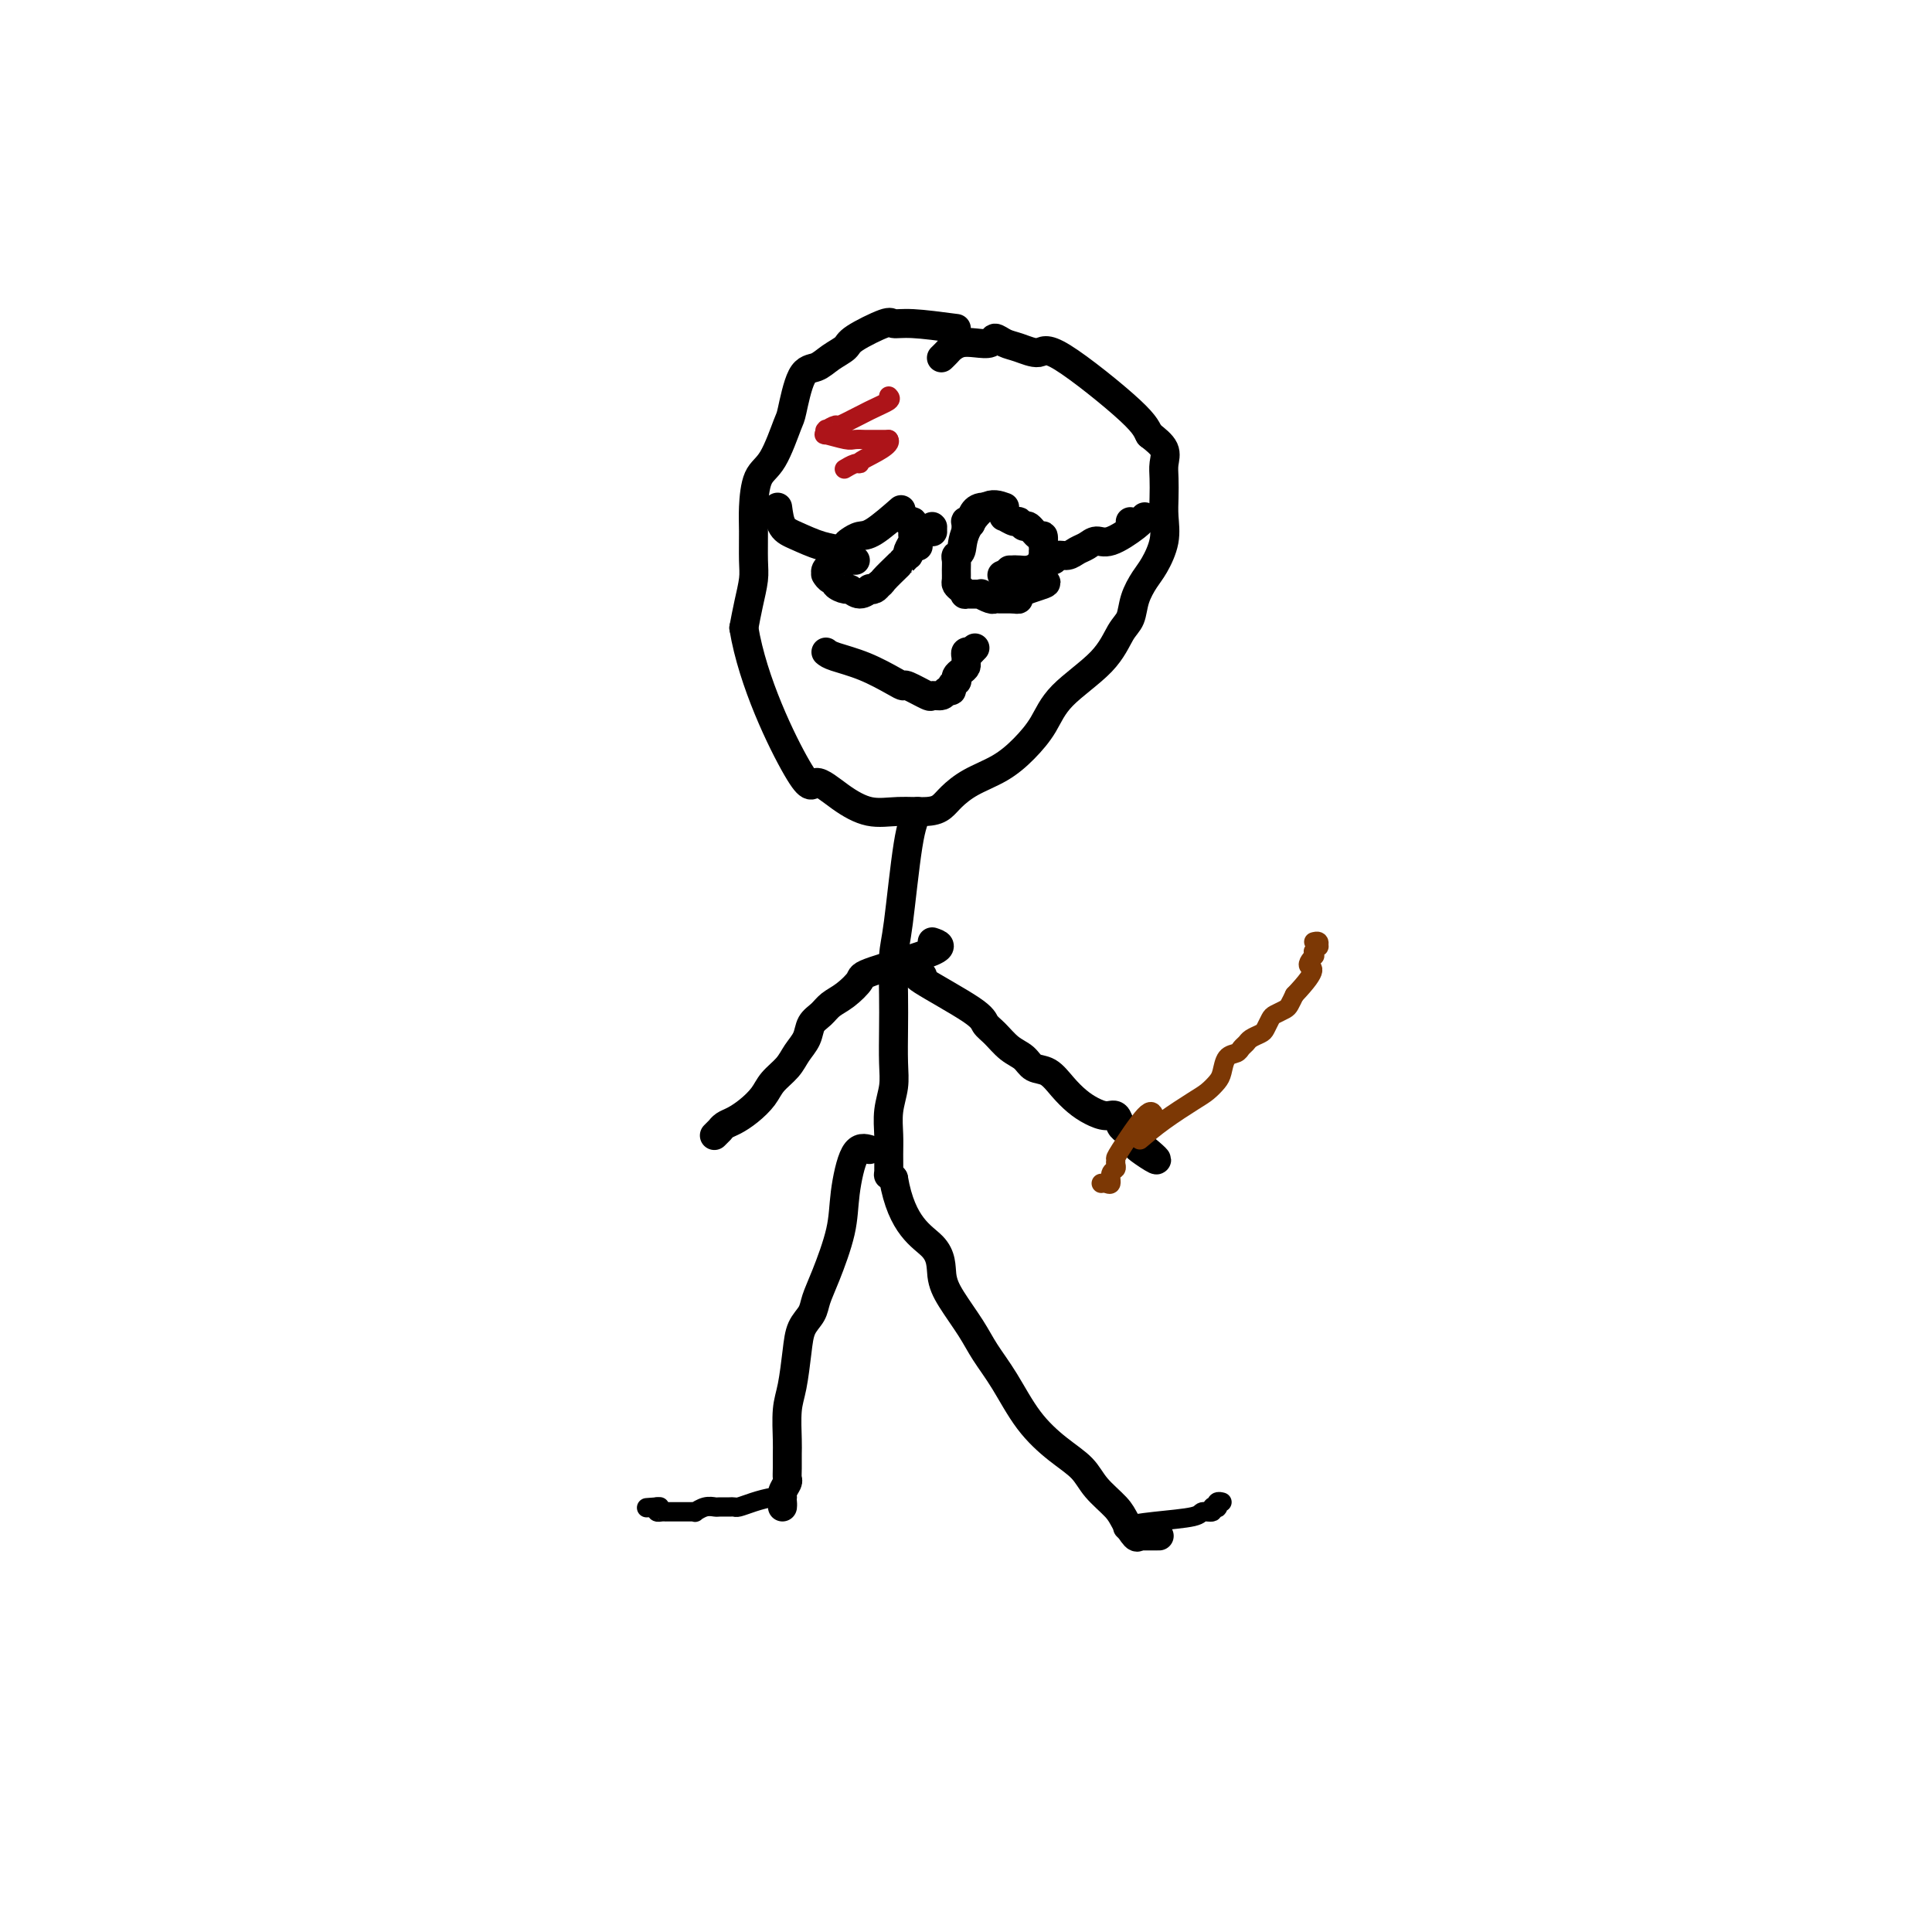 <svg viewBox='0 0 400 400' version='1.1' xmlns='http://www.w3.org/2000/svg' xmlns:xlink='http://www.w3.org/1999/xlink'><g fill='none' stroke='#000000' stroke-width='6' stroke-linecap='round' stroke-linejoin='round'><path d='M198,68c-3.366,-0.444 -6.731,-0.887 -9,-1c-2.269,-0.113 -3.440,0.105 -4,0c-0.560,-0.105 -0.509,-0.532 -2,0c-1.491,0.532 -4.524,2.024 -6,3c-1.476,0.976 -1.394,1.435 -2,2c-0.606,0.565 -1.901,1.235 -3,2c-1.099,0.765 -2.002,1.626 -3,2c-0.998,0.374 -2.092,0.260 -3,2c-0.908,1.740 -1.630,5.333 -2,7c-0.370,1.667 -0.386,1.409 -1,3c-0.614,1.591 -1.825,5.031 -3,7c-1.175,1.969 -2.314,2.468 -3,4c-0.686,1.532 -0.919,4.096 -1,6c-0.081,1.904 -0.011,3.148 0,5c0.011,1.852 -0.038,4.311 0,6c0.038,1.689 0.164,2.609 0,4c-0.164,1.391 -0.618,3.255 -1,5c-0.382,1.745 -0.691,3.373 -1,5'/><path d='M154,130c1.845,11.218 7.958,23.762 11,29c3.042,5.238 3.013,3.170 4,3c0.987,-0.170 2.989,1.560 5,3c2.011,1.440 4.032,2.591 6,3c1.968,0.409 3.882,0.076 6,0c2.118,-0.076 4.439,0.105 6,0c1.561,-0.105 2.363,-0.494 3,-1c0.637,-0.506 1.108,-1.127 2,-2c0.892,-0.873 2.205,-1.999 4,-3c1.795,-1.001 4.073,-1.879 6,-3c1.927,-1.121 3.503,-2.485 5,-4c1.497,-1.515 2.916,-3.181 4,-5c1.084,-1.819 1.834,-3.791 4,-6c2.166,-2.209 5.749,-4.654 8,-7c2.251,-2.346 3.169,-4.594 4,-6c0.831,-1.406 1.575,-1.971 2,-3c0.425,-1.029 0.531,-2.522 1,-4c0.469,-1.478 1.303,-2.940 2,-4c0.697,-1.060 1.259,-1.719 2,-3c0.741,-1.281 1.662,-3.186 2,-5c0.338,-1.814 0.093,-3.539 0,-5c-0.093,-1.461 -0.033,-2.660 0,-4c0.033,-1.340 0.040,-2.823 0,-4c-0.040,-1.177 -0.126,-2.048 0,-3c0.126,-0.952 0.465,-1.986 0,-3c-0.465,-1.014 -1.732,-2.007 -3,-3'/><path d='M238,90c-0.587,-0.942 -0.555,-1.796 -4,-5c-3.445,-3.204 -10.366,-8.758 -14,-11c-3.634,-2.242 -3.980,-1.171 -5,-1c-1.020,0.171 -2.713,-0.556 -4,-1c-1.287,-0.444 -2.169,-0.603 -3,-1c-0.831,-0.397 -1.613,-1.032 -2,-1c-0.387,0.032 -0.380,0.729 -1,1c-0.620,0.271 -1.869,0.115 -3,0c-1.131,-0.115 -2.146,-0.188 -3,0c-0.854,0.188 -1.549,0.638 -2,1c-0.451,0.362 -0.660,0.636 -1,1c-0.340,0.364 -0.811,0.818 -1,1c-0.189,0.182 -0.094,0.091 0,0'/><path d='M190,168c-0.649,1.306 -1.298,2.611 -2,7c-0.702,4.389 -1.456,11.860 -2,16c-0.544,4.140 -0.877,4.949 -1,7c-0.123,2.051 -0.037,5.345 0,8c0.037,2.655 0.024,4.671 0,7c-0.024,2.329 -0.059,4.971 0,7c0.059,2.029 0.212,3.445 0,5c-0.212,1.555 -0.790,3.249 -1,5c-0.210,1.751 -0.054,3.557 0,5c0.054,1.443 0.004,2.521 0,4c-0.004,1.479 0.037,3.360 0,4c-0.037,0.640 -0.154,0.040 0,0c0.154,-0.040 0.577,0.480 1,1'/><path d='M185,244c1.708,9.983 5.979,11.940 8,14c2.021,2.060 1.793,4.225 2,6c0.207,1.775 0.850,3.162 2,5c1.150,1.838 2.806,4.126 4,6c1.194,1.874 1.927,3.333 3,5c1.073,1.667 2.488,3.540 4,6c1.512,2.460 3.123,5.505 5,8c1.877,2.495 4.022,4.438 6,6c1.978,1.562 3.791,2.741 5,4c1.209,1.259 1.815,2.596 3,4c1.185,1.404 2.950,2.874 4,4c1.050,1.126 1.385,1.910 2,3c0.615,1.090 1.510,2.488 2,3c0.490,0.512 0.576,0.137 1,0c0.424,-0.137 1.185,-0.037 1,0c-0.185,0.037 -1.318,0.010 -1,0c0.318,-0.010 2.086,-0.003 3,0c0.914,0.003 0.976,0.001 1,0c0.024,-0.001 0.012,-0.000 0,0'/><path d='M180,238c-1.051,-0.304 -2.103,-0.609 -3,1c-0.897,1.609 -1.640,5.130 -2,8c-0.360,2.870 -0.338,5.088 -1,8c-0.662,2.912 -2.009,6.516 -3,9c-0.991,2.484 -1.627,3.847 -2,5c-0.373,1.153 -0.482,2.094 -1,3c-0.518,0.906 -1.445,1.776 -2,3c-0.555,1.224 -0.737,2.802 -1,5c-0.263,2.198 -0.606,5.015 -1,7c-0.394,1.985 -0.838,3.138 -1,5c-0.162,1.862 -0.042,4.435 0,6c0.042,1.565 0.008,2.124 0,3c-0.008,0.876 0.012,2.070 0,3c-0.012,0.930 -0.056,1.598 0,2c0.056,0.402 0.211,0.539 0,1c-0.211,0.461 -0.789,1.248 -1,2c-0.211,0.752 -0.057,1.470 0,2c0.057,0.530 0.015,0.874 0,1c-0.015,0.126 -0.004,0.036 0,0c0.004,-0.036 0.002,-0.018 0,0'/><path d='M193,195c1.287,0.432 2.573,0.864 0,2c-2.573,1.136 -9.007,2.976 -12,4c-2.993,1.024 -2.546,1.232 -3,2c-0.454,0.768 -1.808,2.095 -3,3c-1.192,0.905 -2.220,1.386 -3,2c-0.780,0.614 -1.310,1.361 -2,2c-0.690,0.639 -1.540,1.171 -2,2c-0.460,0.829 -0.531,1.954 -1,3c-0.469,1.046 -1.336,2.013 -2,3c-0.664,0.987 -1.126,1.994 -2,3c-0.874,1.006 -2.160,2.009 -3,3c-0.840,0.991 -1.234,1.968 -2,3c-0.766,1.032 -1.904,2.119 -3,3c-1.096,0.881 -2.149,1.556 -3,2c-0.851,0.444 -1.500,0.659 -2,1c-0.500,0.341 -0.852,0.809 -1,1c-0.148,0.191 -0.092,0.104 0,0c0.092,-0.104 0.221,-0.224 0,0c-0.221,0.224 -0.790,0.791 -1,1c-0.210,0.209 -0.060,0.060 0,0c0.060,-0.060 0.030,-0.030 0,0'/><path d='M191,202c-1.053,-0.176 -2.105,-0.353 0,1c2.105,1.353 7.369,4.235 10,6c2.631,1.765 2.629,2.413 3,3c0.371,0.587 1.113,1.111 2,2c0.887,0.889 1.917,2.142 3,3c1.083,0.858 2.218,1.322 3,2c0.782,0.678 1.209,1.572 2,2c0.791,0.428 1.945,0.392 3,1c1.055,0.608 2.013,1.860 3,3c0.987,1.140 2.005,2.169 3,3c0.995,0.831 1.968,1.465 3,2c1.032,0.535 2.122,0.969 3,1c0.878,0.031 1.545,-0.343 2,0c0.455,0.343 0.700,1.402 1,2c0.300,0.598 0.655,0.735 1,1c0.345,0.265 0.680,0.659 1,1c0.320,0.341 0.625,0.630 1,1c0.375,0.370 0.822,0.820 1,1c0.178,0.180 0.089,0.090 0,0'/><path d='M236,237c6.905,5.643 1.667,2.250 0,1c-1.667,-1.250 0.238,-0.357 1,0c0.762,0.357 0.381,0.179 0,0'/><path d='M161,105c0.204,1.519 0.407,3.038 1,4c0.593,0.962 1.574,1.367 3,2c1.426,0.633 3.296,1.494 5,2c1.704,0.506 3.240,0.657 4,1c0.760,0.343 0.743,0.876 1,1c0.257,0.124 0.787,-0.163 1,0c0.213,0.163 0.110,0.776 0,1c-0.110,0.224 -0.226,0.060 0,0c0.226,-0.060 0.792,-0.016 1,0c0.208,0.016 0.056,0.004 0,0c-0.056,-0.004 -0.016,-0.001 0,0c0.016,0.001 0.008,0.001 0,0'/><path d='M234,108c0.000,0.000 0.100,0.100 0.1,0.1'/><path d='M237,107c-0.357,0.499 -0.715,0.998 -2,2c-1.285,1.002 -3.499,2.507 -5,3c-1.501,0.493 -2.290,-0.027 -3,0c-0.710,0.027 -1.341,0.600 -2,1c-0.659,0.400 -1.346,0.628 -2,1c-0.654,0.372 -1.274,0.887 -2,1c-0.726,0.113 -1.559,-0.176 -2,0c-0.441,0.176 -0.489,0.818 -1,1c-0.511,0.182 -1.484,-0.095 -2,0c-0.516,0.095 -0.573,0.561 -1,1c-0.427,0.439 -1.222,0.850 -2,1c-0.778,0.150 -1.538,0.040 -2,0c-0.462,-0.040 -0.624,-0.011 -1,0c-0.376,0.011 -0.964,0.003 -1,0c-0.036,-0.003 0.482,-0.002 1,0'/><path d='M210,118c-4.500,1.833 -2.250,0.917 0,0'/><path d='M186,106c0.490,-0.430 0.980,-0.859 0,0c-0.980,0.859 -3.429,3.007 -5,4c-1.571,0.993 -2.262,0.830 -3,1c-0.738,0.170 -1.521,0.672 -2,1c-0.479,0.328 -0.653,0.483 -1,1c-0.347,0.517 -0.867,1.395 -1,2c-0.133,0.605 0.122,0.936 0,1c-0.122,0.064 -0.621,-0.140 -1,0c-0.379,0.140 -0.638,0.625 -1,1c-0.362,0.375 -0.826,0.640 -1,1c-0.174,0.360 -0.056,0.814 0,1c0.056,0.186 0.052,0.105 0,0c-0.052,-0.105 -0.151,-0.234 0,0c0.151,0.234 0.550,0.832 1,1c0.450,0.168 0.949,-0.094 1,0c0.051,0.094 -0.346,0.543 0,1c0.346,0.457 1.437,0.921 2,1c0.563,0.079 0.599,-0.227 1,0c0.401,0.227 1.168,0.986 2,1c0.832,0.014 1.728,-0.718 2,-1c0.272,-0.282 -0.081,-0.114 0,0c0.081,0.114 0.594,0.176 1,0c0.406,-0.176 0.703,-0.588 1,-1'/><path d='M182,121c0.681,-0.371 0.382,-0.300 1,-1c0.618,-0.700 2.152,-2.173 3,-3c0.848,-0.827 1.011,-1.008 1,-1c-0.011,0.008 -0.195,0.206 0,0c0.195,-0.206 0.770,-0.815 1,-1c0.230,-0.185 0.114,0.053 0,0c-0.114,-0.053 -0.227,-0.396 0,-1c0.227,-0.604 0.793,-1.467 1,-2c0.207,-0.533 0.056,-0.735 0,-1c-0.056,-0.265 -0.018,-0.592 0,-1c0.018,-0.408 0.016,-0.898 0,-1c-0.016,-0.102 -0.045,0.183 0,0c0.045,-0.183 0.166,-0.834 0,-1c-0.166,-0.166 -0.619,0.152 -1,0c-0.381,-0.152 -0.691,-0.773 -1,-1c-0.309,-0.227 -0.619,-0.061 -1,0c-0.381,0.061 -0.833,0.016 -1,0c-0.167,-0.016 -0.048,-0.005 0,0c0.048,0.005 0.024,0.002 0,0'/><path d='M208,105c-1.260,-0.452 -2.520,-0.903 -4,0c-1.480,0.903 -3.181,3.162 -4,5c-0.819,1.838 -0.755,3.256 -1,4c-0.245,0.744 -0.798,0.815 -1,1c-0.202,0.185 -0.051,0.483 0,1c0.051,0.517 0.004,1.253 0,2c-0.004,0.747 0.034,1.507 0,2c-0.034,0.493 -0.141,0.721 0,1c0.141,0.279 0.530,0.610 1,1c0.470,0.390 1.023,0.840 1,1c-0.023,0.160 -0.620,0.029 0,0c0.620,-0.029 2.456,0.045 3,0c0.544,-0.045 -0.206,-0.208 0,0c0.206,0.208 1.367,0.788 2,1c0.633,0.212 0.737,0.057 1,0c0.263,-0.057 0.686,-0.015 1,0c0.314,0.015 0.518,0.004 1,0c0.482,-0.004 1.241,-0.002 2,0'/><path d='M210,124c1.779,0.351 0.228,-0.273 1,-1c0.772,-0.727 3.867,-1.557 5,-2c1.133,-0.443 0.304,-0.500 0,-1c-0.304,-0.500 -0.081,-1.443 0,-2c0.081,-0.557 0.022,-0.728 0,-1c-0.022,-0.272 -0.006,-0.645 0,-1c0.006,-0.355 0.002,-0.692 0,-1c-0.002,-0.308 -0.003,-0.588 0,-1c0.003,-0.412 0.008,-0.955 0,-1c-0.008,-0.045 -0.029,0.410 0,0c0.029,-0.410 0.110,-1.683 0,-2c-0.110,-0.317 -0.409,0.323 -1,0c-0.591,-0.323 -1.472,-1.607 -2,-2c-0.528,-0.393 -0.702,0.106 -1,0c-0.298,-0.106 -0.720,-0.816 -1,-1c-0.280,-0.184 -0.417,0.157 -1,0c-0.583,-0.157 -1.610,-0.813 -2,-1c-0.390,-0.187 -0.142,0.093 0,0c0.142,-0.093 0.178,-0.561 0,-1c-0.178,-0.439 -0.569,-0.850 -1,-1c-0.431,-0.150 -0.903,-0.040 -1,0c-0.097,0.040 0.180,0.011 0,0c-0.180,-0.011 -0.818,-0.003 -1,0c-0.182,0.003 0.091,0.001 0,0c-0.091,-0.001 -0.545,-0.000 -1,0'/><path d='M204,105c-2.552,-0.247 -2.933,2.135 -3,3c-0.067,0.865 0.178,0.214 0,0c-0.178,-0.214 -0.780,0.009 -1,0c-0.220,-0.009 -0.059,-0.250 0,0c0.059,0.250 0.016,0.990 0,1c-0.016,0.010 -0.005,-0.712 0,-1c0.005,-0.288 0.002,-0.144 0,0'/><path d='M190,113c0.000,0.000 0.100,0.100 0.1,0.1'/><path d='M193,110c0.000,0.000 0.100,0.100 0.1,0.1'/><path d='M193,109c0.000,0.000 0.100,0.100 0.1,0.1'/><path d='M171,135c0.332,0.278 0.663,0.556 2,1c1.337,0.444 3.679,1.055 6,2c2.321,0.945 4.620,2.225 6,3c1.380,0.775 1.841,1.046 2,1c0.159,-0.046 0.017,-0.409 1,0c0.983,0.409 3.090,1.588 4,2c0.910,0.412 0.621,0.055 1,0c0.379,-0.055 1.426,0.192 2,0c0.574,-0.192 0.676,-0.821 1,-1c0.324,-0.179 0.871,0.093 1,0c0.129,-0.093 -0.159,-0.550 0,-1c0.159,-0.450 0.764,-0.894 1,-1c0.236,-0.106 0.102,0.126 0,0c-0.102,-0.126 -0.171,-0.611 0,-1c0.171,-0.389 0.581,-0.682 1,-1c0.419,-0.318 0.848,-0.659 1,-1c0.152,-0.341 0.027,-0.680 0,-1c-0.027,-0.320 0.044,-0.622 0,-1c-0.044,-0.378 -0.204,-0.833 0,-1c0.204,-0.167 0.773,-0.048 1,0c0.227,0.048 0.114,0.024 0,0'/><path d='M201,135c1.500,-1.500 0.750,-0.750 0,0'/></g>
<g fill='none' stroke='#AD1419' stroke-width='4' stroke-linecap='round' stroke-linejoin='round'><path d='M184,82c0.275,0.289 0.549,0.579 0,1c-0.549,0.421 -1.923,0.975 -4,2c-2.077,1.025 -4.858,2.522 -6,3c-1.142,0.478 -0.645,-0.064 -1,0c-0.355,0.064 -1.563,0.734 -2,1c-0.437,0.266 -0.104,0.128 0,0c0.104,-0.128 -0.023,-0.244 0,0c0.023,0.244 0.196,0.850 0,1c-0.196,0.150 -0.759,-0.156 0,0c0.759,0.156 2.841,0.774 4,1c1.159,0.226 1.397,0.061 2,0c0.603,-0.061 1.573,-0.016 2,0c0.427,0.016 0.310,0.004 1,0c0.690,-0.004 2.185,-0.001 3,0c0.815,0.001 0.950,0.000 1,0c0.050,-0.000 0.014,-0.000 0,0c-0.014,0.000 -0.007,0.000 0,0'/><path d='M184,91c0.932,1.150 -3.239,3.026 -5,4c-1.761,0.974 -1.111,1.044 -1,1c0.111,-0.044 -0.316,-0.204 -1,0c-0.684,0.204 -1.624,0.773 -2,1c-0.376,0.227 -0.188,0.114 0,0'/></g>
<g fill='none' stroke='#7C3805' stroke-width='4' stroke-linecap='round' stroke-linejoin='round'><path d='M236,236c1.510,-1.285 3.021,-2.570 5,-4c1.979,-1.430 4.427,-3.007 6,-4c1.573,-0.993 2.271,-1.404 3,-2c0.729,-0.596 1.491,-1.378 2,-2c0.509,-0.622 0.767,-1.084 1,-2c0.233,-0.916 0.443,-2.287 1,-3c0.557,-0.713 1.463,-0.769 2,-1c0.537,-0.231 0.707,-0.638 1,-1c0.293,-0.362 0.709,-0.678 1,-1c0.291,-0.322 0.458,-0.649 1,-1c0.542,-0.351 1.458,-0.724 2,-1c0.542,-0.276 0.708,-0.454 1,-1c0.292,-0.546 0.708,-1.458 1,-2c0.292,-0.542 0.460,-0.712 1,-1c0.540,-0.288 1.453,-0.693 2,-1c0.547,-0.307 0.728,-0.516 1,-1c0.272,-0.484 0.636,-1.242 1,-2'/><path d='M268,206c5.569,-5.874 3.491,-5.559 3,-6c-0.491,-0.441 0.604,-1.639 1,-2c0.396,-0.361 0.092,0.114 0,0c-0.092,-0.114 0.029,-0.819 0,-1c-0.029,-0.181 -0.208,0.162 0,0c0.208,-0.162 0.801,-0.828 1,-1c0.199,-0.172 0.002,0.150 0,0c-0.002,-0.150 0.192,-0.771 0,-1c-0.192,-0.229 -0.769,-0.065 -1,0c-0.231,0.065 -0.115,0.033 0,0'/><path d='M239,231c-0.309,-0.738 -0.618,-1.477 -2,0c-1.382,1.477 -3.838,5.168 -5,7c-1.162,1.832 -1.028,1.805 -1,2c0.028,0.195 -0.048,0.613 0,1c0.048,0.387 0.219,0.745 0,1c-0.219,0.255 -0.829,0.408 -1,1c-0.171,0.592 0.098,1.623 0,2c-0.098,0.377 -0.562,0.101 -1,0c-0.438,-0.101 -0.849,-0.027 -1,0c-0.151,0.027 -0.043,0.008 0,0c0.043,-0.008 0.022,-0.004 0,0'/></g>
<g fill='none' stroke='#000000' stroke-width='4' stroke-linecap='round' stroke-linejoin='round'><path d='M233,317c-0.448,-0.331 -0.897,-0.662 0,-1c0.897,-0.338 3.139,-0.683 6,-1c2.861,-0.317 6.339,-0.607 8,-1c1.661,-0.393 1.503,-0.889 2,-1c0.497,-0.111 1.649,0.163 2,0c0.351,-0.163 -0.098,-0.762 0,-1c0.098,-0.238 0.745,-0.116 1,0c0.255,0.116 0.120,0.227 0,0c-0.120,-0.227 -0.225,-0.792 0,-1c0.225,-0.208 0.778,-0.059 1,0c0.222,0.059 0.111,0.030 0,0'/><path d='M163,310c-0.899,-0.083 -1.798,-0.166 -3,0c-1.202,0.166 -2.707,0.580 -4,1c-1.293,0.420 -2.373,0.845 -3,1c-0.627,0.155 -0.800,0.041 -1,0c-0.200,-0.041 -0.425,-0.007 -1,0c-0.575,0.007 -1.498,-0.012 -2,0c-0.502,0.012 -0.582,0.056 -1,0c-0.418,-0.056 -1.174,-0.211 -2,0c-0.826,0.211 -1.721,0.789 -2,1c-0.279,0.211 0.059,0.057 0,0c-0.059,-0.057 -0.516,-0.015 -1,0c-0.484,0.015 -0.995,0.005 -2,0c-1.005,-0.005 -2.504,-0.004 -3,0c-0.496,0.004 0.011,0.011 0,0c-0.011,-0.011 -0.542,-0.042 -1,0c-0.458,0.042 -0.845,0.155 -1,0c-0.155,-0.155 -0.077,-0.577 0,-1'/><path d='M136,312c-4.179,0.310 -1.125,0.083 0,0c1.125,-0.083 0.321,-0.024 0,0c-0.321,0.024 -0.161,0.012 0,0'/></g>
</svg>